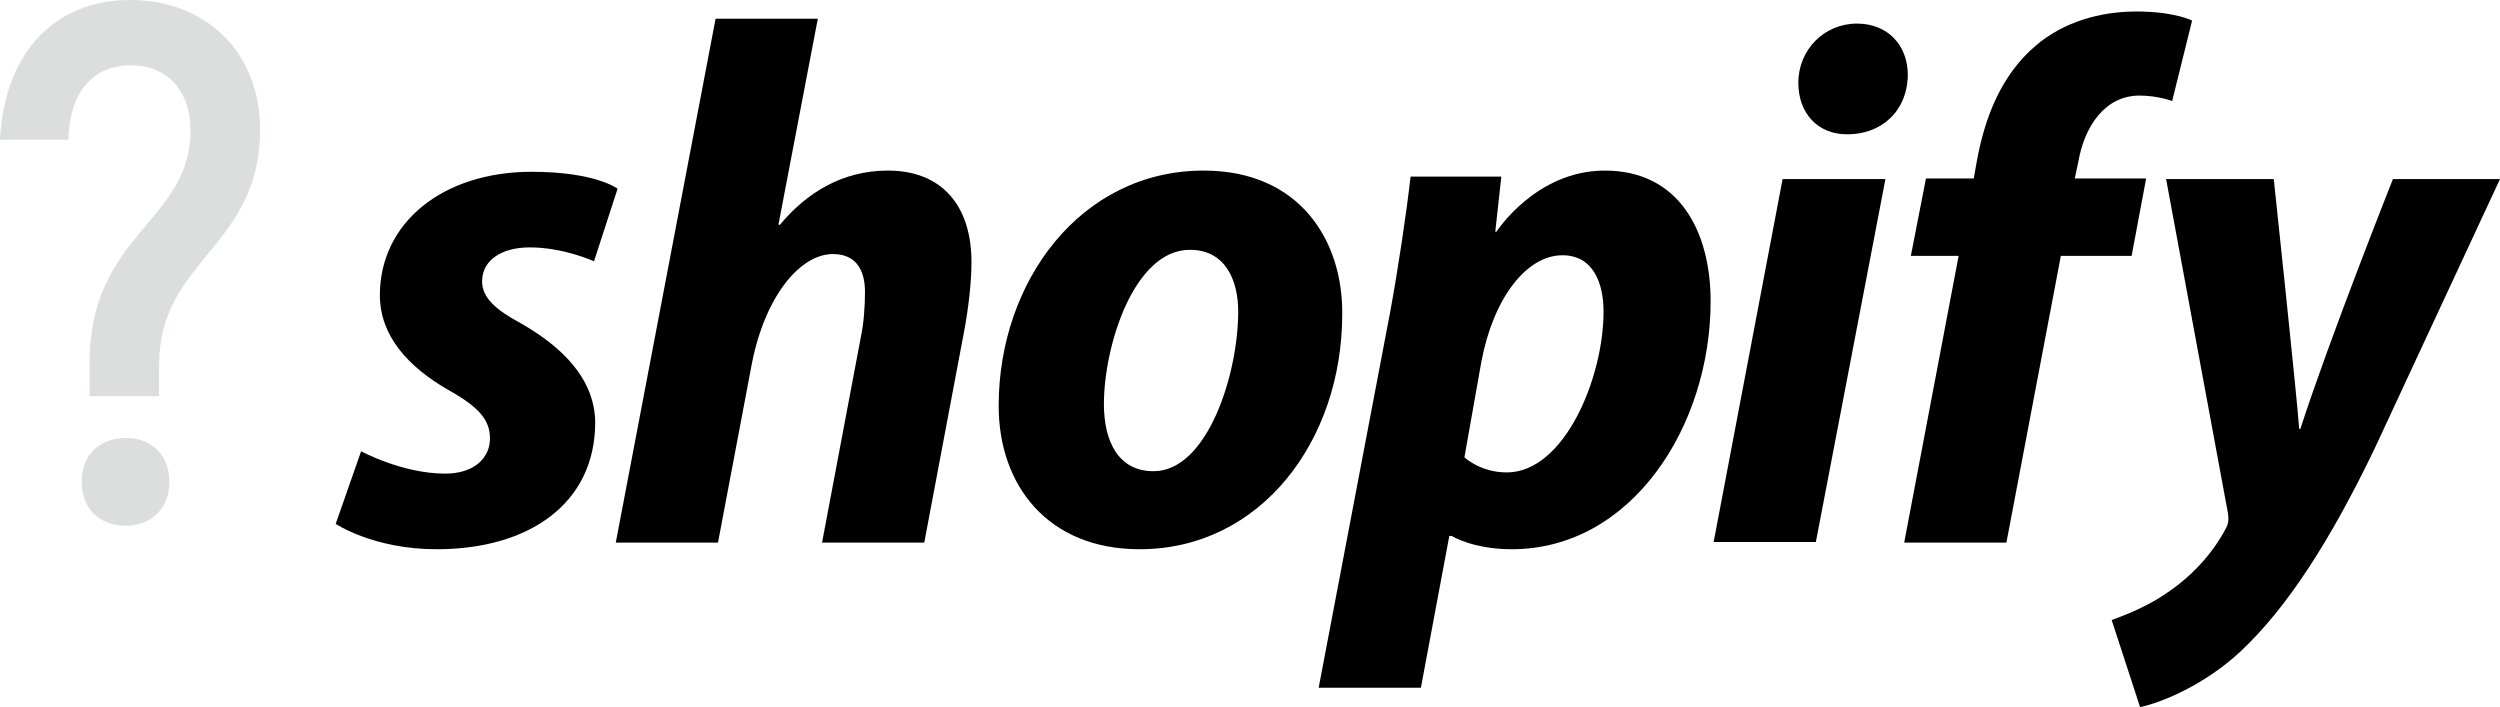 <?xml version="1.0" encoding="utf-8"?>
<!-- Generator: Adobe Illustrator 24.0.0, SVG Export Plug-In . SVG Version: 6.00 Build 0)  -->
<svg version="1.1" id="Layer_1" xmlns="http://www.w3.org/2000/svg" xmlns:xlink="http://www.w3.org/1999/xlink" x="0px" y="0px"
	 viewBox="0 0 413.3 116.9" style="enable-background:new 0 0 413.3 116.9;" xml:space="preserve">
<style type="text/css">
	.st0{fill:#DCDDDD;}
</style>
<g>
	<g>
		<path id="s_4_" d="M86.2,53.5c-4.3-2.3-6.5-4.3-6.5-7c0-3.4,3.1-5.6,7.9-5.6c5.6,0,10.6,2.3,10.6,2.3l3.9-12c0,0-3.6-2.8-14.2-2.8
			c-14.8,0-25.1,8.5-25.1,20.4c0,6.8,4.8,11.9,11.2,15.6c5.2,2.9,7,5,7,8.1c0,3.2-2.6,5.8-7.4,5.8c-7.1,0-13.9-3.7-13.9-3.7l-4.2,12
			c0,0,6.2,4.2,16.7,4.2c15.2,0,26.2-7.5,26.2-21C98.3,62.5,92.8,57.3,86.2,53.5z"/>
		<path id="h_4_" d="M146.8,28.2c-7.5,0-13.4,3.6-17.9,9l-0.2-0.1l6.5-34h-16.9l-16.5,86.6h16.9l5.6-29.6c2.2-11.2,8-18.1,13.4-18.1
			c3.8,0,5.3,2.6,5.3,6.3c0,2.3-0.2,5.2-0.7,7.5l-6.4,33.9h16.9l6.6-35c0.7-3.7,1.2-8.1,1.2-11.1C160.7,34,155.7,28.2,146.8,28.2z"
			/>
		<path id="o_4_" d="M199,28.2c-20.4,0-33.9,18.4-33.9,38.9c0,13.1,8.1,23.7,23.3,23.7c20,0,33.5-17.9,33.5-38.9
			C222,39.8,214.9,28.2,199,28.2z M190.7,77.9c-5.8,0-8.2-4.9-8.2-11.1c0-9.7,5-25.5,14.2-25.5c6,0,8,5.2,8,10.2
			C204.7,61.9,199.6,77.9,190.7,77.9z"/>
		<path id="p_4_" d="M265.3,28.2c-11.4,0-17.9,10.1-17.9,10.1h-0.2l1-9.1h-15c-0.7,6.1-2.1,15.5-3.4,22.5l-11.8,62h16.9l4.7-25.1
			h0.4c0,0,3.5,2.2,9.9,2.2c19.9,0,32.9-20.4,32.9-41C282.8,38.4,277.7,28.2,265.3,28.2z M249.1,78.1c-4.4,0-7-2.5-7-2.5l2.8-15.8
			c2-10.6,7.5-17.6,13.4-17.6c5.2,0,6.8,4.8,6.8,9.3C265.1,62.5,258.6,78.1,249.1,78.1z"/>
		<path id="dot_4_" d="M307,3.9c-5.4,0-9.7,4.3-9.7,9.8c0,5,3.2,8.5,8,8.5h0.2c5.3,0,9.8-3.6,9.9-9.8C315.4,7.5,312.1,3.9,307,3.9z"
			/>
		<polygon id="i_4_" points="283.3,89.6 300.2,89.6 311.7,29.6 294.7,29.6 		"/>
		<path id="f_4_" d="M354.8,29.5H343l0.6-2.8c1-5.8,4.4-10.9,10.1-10.9c3,0,5.4,0.9,5.4,0.9l3.3-13.3c0,0-2.9-1.5-9.2-1.5
			c-6,0-12,1.7-16.6,5.6c-5.8,4.9-8.5,12-9.8,19.2l-0.5,2.8h-7.9l-2.5,12.8h7.9l-9,47.4h16.9l9-47.4h11.7L354.8,29.5z"/>
		<path id="y_4_" d="M395.6,29.6c0,0-10.6,26.7-15.3,41.3h-0.2c-0.3-4.7-4.2-41.3-4.2-41.3h-17.8l10.2,55.1c0.2,1.2,0.1,2-0.4,2.8
			c-2,3.8-5.3,7.5-9.2,10.2c-3.2,2.3-6.8,3.8-9.6,4.8l4.7,14.4c3.4-0.7,10.6-3.6,16.6-9.2c7.7-7.2,14.9-18.4,22.2-33.6l20.7-44.5
			L395.6,29.6L395.6,29.6z"/>
	</g>
</g>
<g>
	<path class="st0" d="M14.8,60.1c0-21.6,16.7-23.3,16.7-38.6c0-6-3.4-10.7-9.9-10.7c-6.2,0-10.1,4.4-10.3,12.3H0
		C0.7,8.9,8.9,0,21.5,0C34.1,0,43,8.7,43,21.4c0,19.5-16.7,21.5-16.7,38.9v5.2H14.8V60.1z M13.5,79.6c0-4.3,2.9-7.2,7.3-7.2
		c4.3,0,7.2,2.9,7.2,7.2c0,4.4-2.9,7.3-7.2,7.3C16.3,86.9,13.5,84,13.5,79.6z"/>
</g>
</svg>
